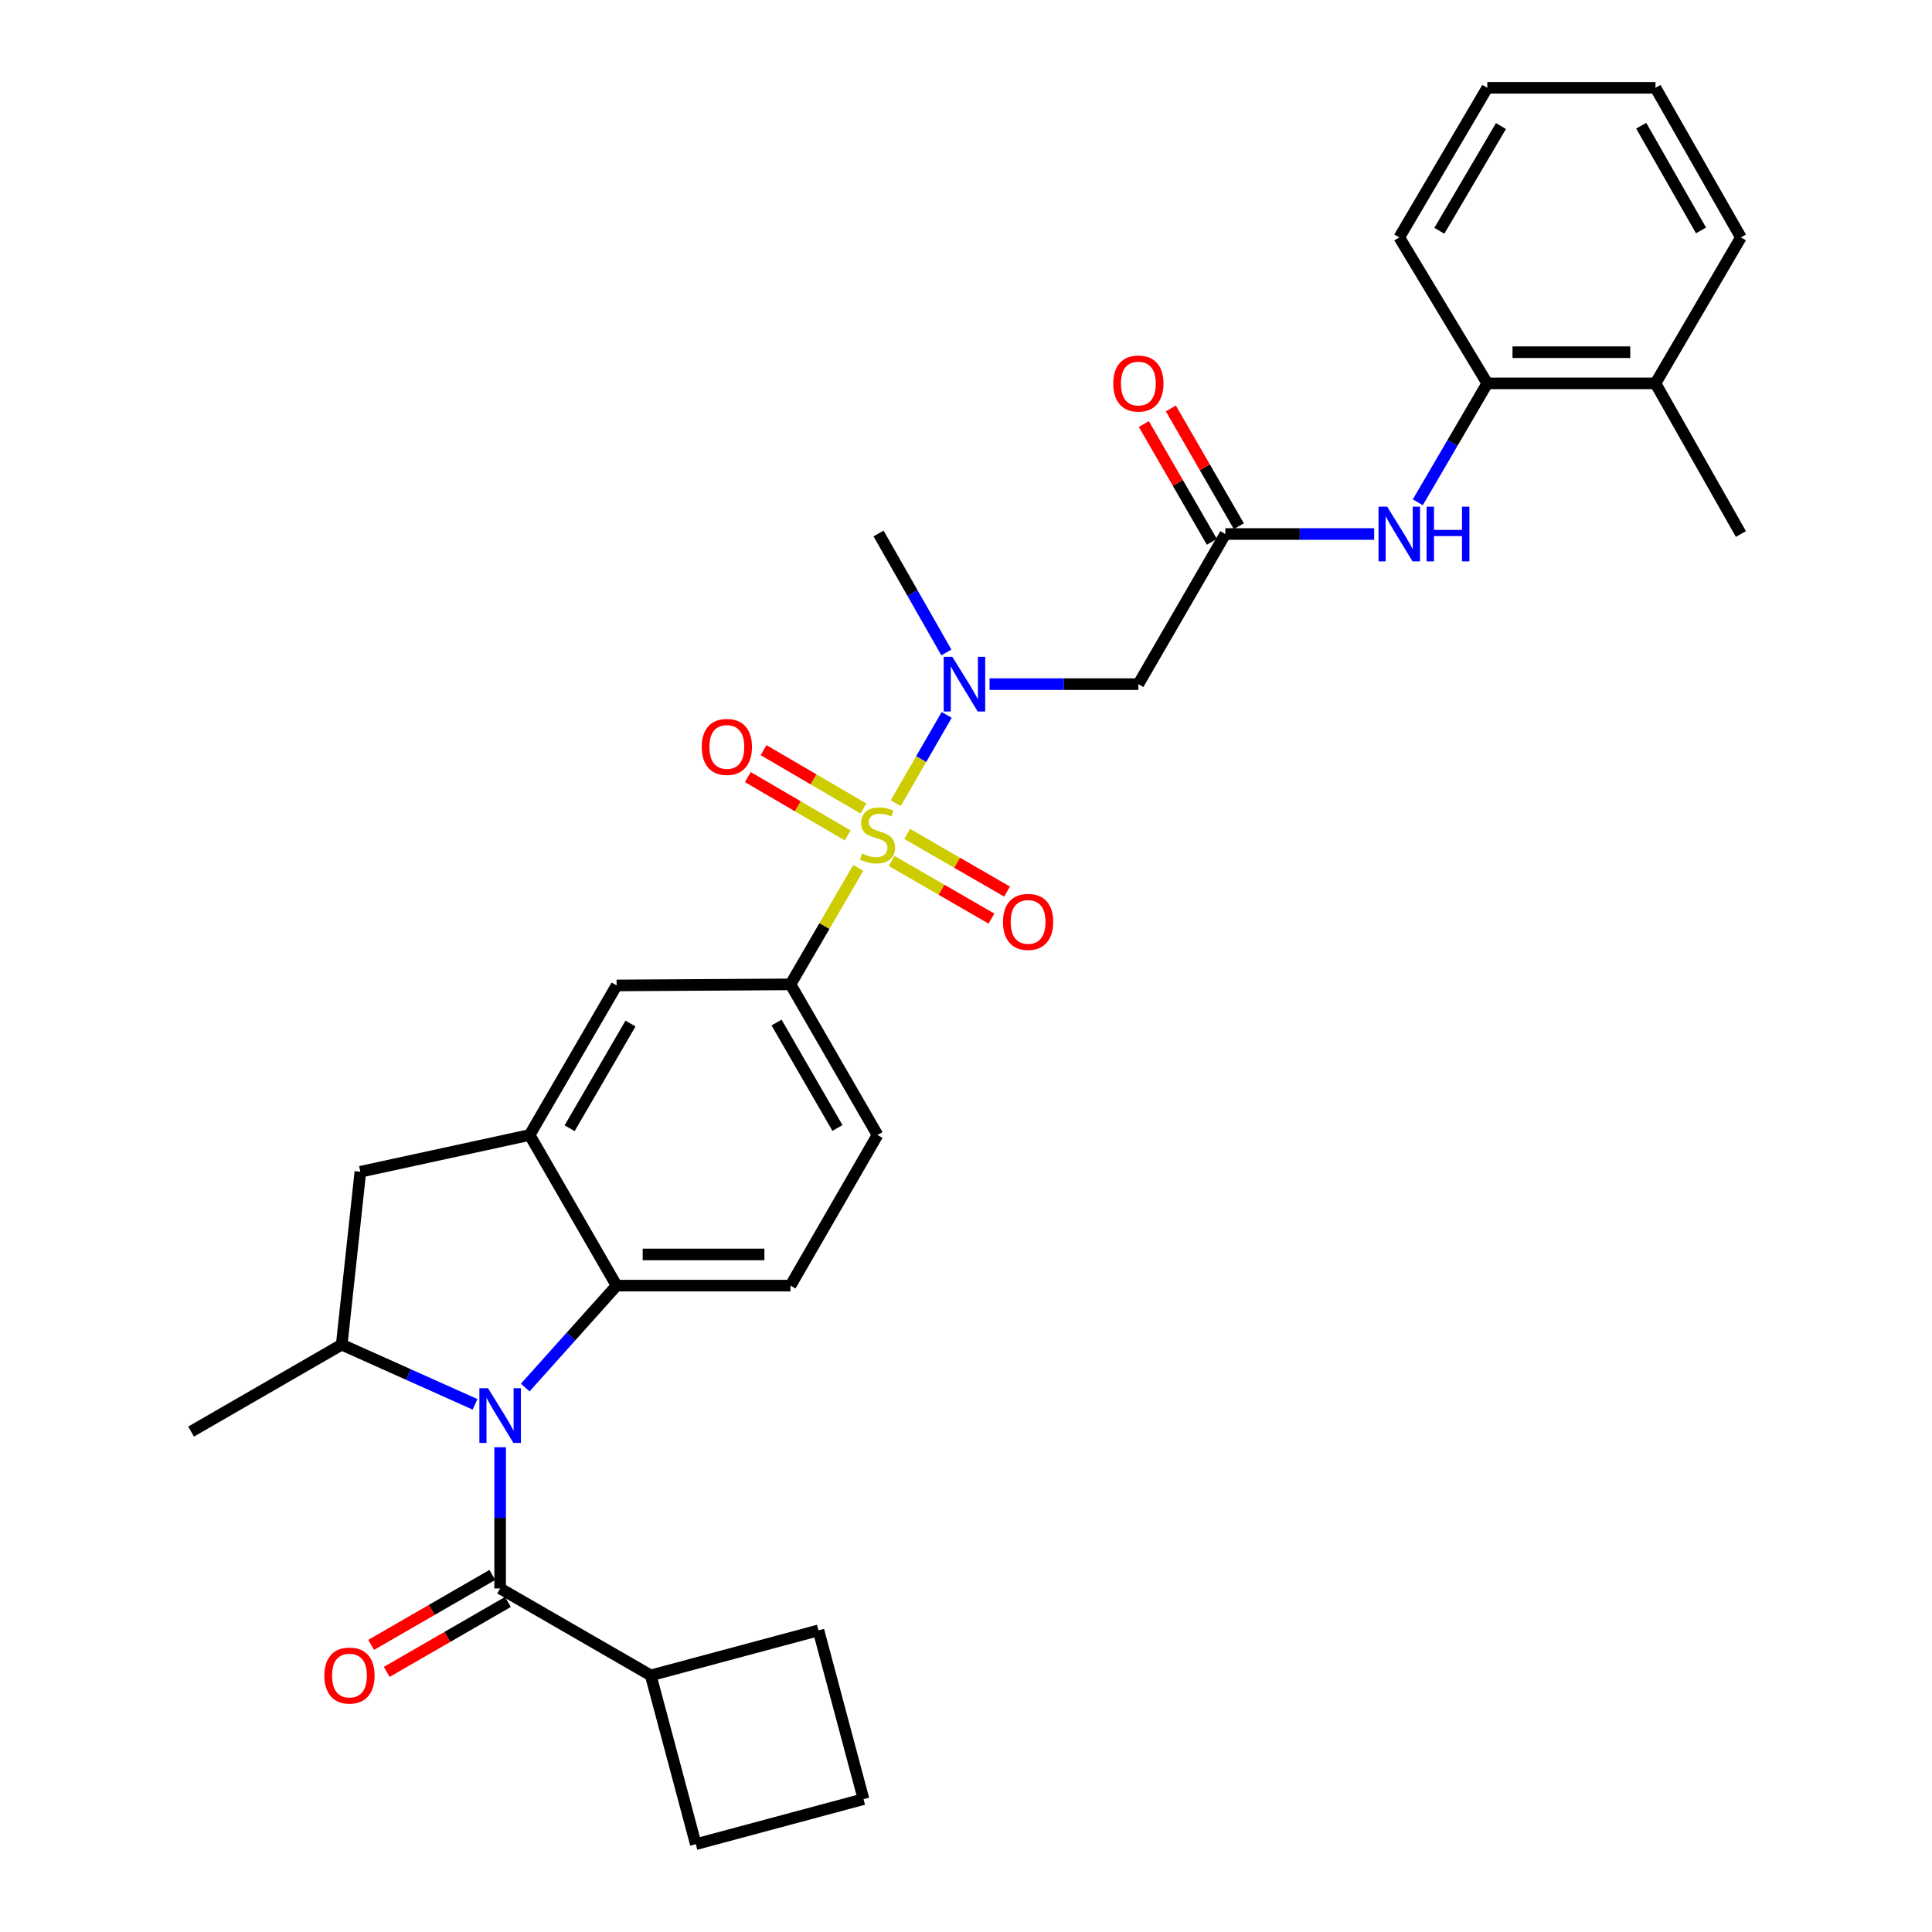 <?xml version='1.0' encoding='iso-8859-1'?>
<svg version='1.1' baseProfile='full'
              xmlns='http://www.w3.org/2000/svg'
                      xmlns:rdkit='http://www.rdkit.org/xml'
                      xmlns:xlink='http://www.w3.org/1999/xlink'
                  xml:space='preserve'
width='1000px' height='1000px' viewBox='0 0 1000 1000'>
<!-- END OF HEADER -->
<rect style='opacity:1.0;fill:#FFFFFF;stroke:none' width='1000' height='1000' x='0' y='0'> </rect>
<path class='bond-3' d='M 463.641,415.714 L 476.818,392.881' style='fill:none;fill-rule:evenodd;stroke:#CCCC00;stroke-width:6px;stroke-linecap:butt;stroke-linejoin:miter;stroke-opacity:1' />
<path class='bond-3' d='M 476.818,392.881 L 489.995,370.048' style='fill:none;fill-rule:evenodd;stroke:#0000FF;stroke-width:6px;stroke-linecap:butt;stroke-linejoin:miter;stroke-opacity:1' />
<path class='bond-5' d='M 444.236,449.204 L 426.697,479.354' style='fill:none;fill-rule:evenodd;stroke:#CCCC00;stroke-width:6px;stroke-linecap:butt;stroke-linejoin:miter;stroke-opacity:1' />
<path class='bond-5' d='M 426.697,479.354 L 409.159,509.504' style='fill:none;fill-rule:evenodd;stroke:#000000;stroke-width:6px;stroke-linecap:butt;stroke-linejoin:miter;stroke-opacity:1' />
<path class='bond-12' d='M 446.927,418.492 L 421.073,403.385' style='fill:none;fill-rule:evenodd;stroke:#CCCC00;stroke-width:6px;stroke-linecap:butt;stroke-linejoin:miter;stroke-opacity:1' />
<path class='bond-12' d='M 421.073,403.385 L 395.219,388.278' style='fill:none;fill-rule:evenodd;stroke:#FF0000;stroke-width:6px;stroke-linecap:butt;stroke-linejoin:miter;stroke-opacity:1' />
<path class='bond-12' d='M 438.785,432.426 L 412.931,417.319' style='fill:none;fill-rule:evenodd;stroke:#CCCC00;stroke-width:6px;stroke-linecap:butt;stroke-linejoin:miter;stroke-opacity:1' />
<path class='bond-12' d='M 412.931,417.319 L 387.077,402.211' style='fill:none;fill-rule:evenodd;stroke:#FF0000;stroke-width:6px;stroke-linecap:butt;stroke-linejoin:miter;stroke-opacity:1' />
<path class='bond-13' d='M 461.489,445.615 L 487.337,460.539' style='fill:none;fill-rule:evenodd;stroke:#CCCC00;stroke-width:6px;stroke-linecap:butt;stroke-linejoin:miter;stroke-opacity:1' />
<path class='bond-13' d='M 487.337,460.539 L 513.184,475.464' style='fill:none;fill-rule:evenodd;stroke:#FF0000;stroke-width:6px;stroke-linecap:butt;stroke-linejoin:miter;stroke-opacity:1' />
<path class='bond-13' d='M 469.559,431.639 L 495.407,446.563' style='fill:none;fill-rule:evenodd;stroke:#CCCC00;stroke-width:6px;stroke-linecap:butt;stroke-linejoin:miter;stroke-opacity:1' />
<path class='bond-13' d='M 495.407,446.563 L 521.254,461.488' style='fill:none;fill-rule:evenodd;stroke:#FF0000;stroke-width:6px;stroke-linecap:butt;stroke-linejoin:miter;stroke-opacity:1' />
<path class='bond-0' d='M 271.864,718.195 L 295.508,691.815' style='fill:none;fill-rule:evenodd;stroke:#0000FF;stroke-width:6px;stroke-linecap:butt;stroke-linejoin:miter;stroke-opacity:1' />
<path class='bond-0' d='M 295.508,691.815 L 319.152,665.436' style='fill:none;fill-rule:evenodd;stroke:#000000;stroke-width:6px;stroke-linecap:butt;stroke-linejoin:miter;stroke-opacity:1' />
<path class='bond-1' d='M 258.866,749.094 L 258.866,785.635' style='fill:none;fill-rule:evenodd;stroke:#0000FF;stroke-width:6px;stroke-linecap:butt;stroke-linejoin:miter;stroke-opacity:1' />
<path class='bond-1' d='M 258.866,785.635 L 258.866,822.175' style='fill:none;fill-rule:evenodd;stroke:#000000;stroke-width:6px;stroke-linecap:butt;stroke-linejoin:miter;stroke-opacity:1' />
<path class='bond-32' d='M 245.88,726.882 L 211.377,711.432' style='fill:none;fill-rule:evenodd;stroke:#0000FF;stroke-width:6px;stroke-linecap:butt;stroke-linejoin:miter;stroke-opacity:1' />
<path class='bond-32' d='M 211.377,711.432 L 176.874,695.982' style='fill:none;fill-rule:evenodd;stroke:#000000;stroke-width:6px;stroke-linecap:butt;stroke-linejoin:miter;stroke-opacity:1' />
<path class='bond-16' d='M 254.832,815.187 L 223.47,833.289' style='fill:none;fill-rule:evenodd;stroke:#000000;stroke-width:6px;stroke-linecap:butt;stroke-linejoin:miter;stroke-opacity:1' />
<path class='bond-16' d='M 223.47,833.289 L 192.108,851.392' style='fill:none;fill-rule:evenodd;stroke:#FF0000;stroke-width:6px;stroke-linecap:butt;stroke-linejoin:miter;stroke-opacity:1' />
<path class='bond-16' d='M 262.9,829.164 L 231.538,847.266' style='fill:none;fill-rule:evenodd;stroke:#000000;stroke-width:6px;stroke-linecap:butt;stroke-linejoin:miter;stroke-opacity:1' />
<path class='bond-16' d='M 231.538,847.266 L 200.176,865.369' style='fill:none;fill-rule:evenodd;stroke:#FF0000;stroke-width:6px;stroke-linecap:butt;stroke-linejoin:miter;stroke-opacity:1' />
<path class='bond-18' d='M 258.866,822.175 L 336.832,867.183' style='fill:none;fill-rule:evenodd;stroke:#000000;stroke-width:6px;stroke-linecap:butt;stroke-linejoin:miter;stroke-opacity:1' />
<path class='bond-2' d='M 319.152,665.436 L 409.159,665.436' style='fill:none;fill-rule:evenodd;stroke:#000000;stroke-width:6px;stroke-linecap:butt;stroke-linejoin:miter;stroke-opacity:1' />
<path class='bond-2' d='M 332.653,649.298 L 395.658,649.298' style='fill:none;fill-rule:evenodd;stroke:#000000;stroke-width:6px;stroke-linecap:butt;stroke-linejoin:miter;stroke-opacity:1' />
<path class='bond-31' d='M 319.152,665.436 L 274.135,587.47' style='fill:none;fill-rule:evenodd;stroke:#000000;stroke-width:6px;stroke-linecap:butt;stroke-linejoin:miter;stroke-opacity:1' />
<path class='bond-7' d='M 512.184,354.109 L 550.701,354.109' style='fill:none;fill-rule:evenodd;stroke:#0000FF;stroke-width:6px;stroke-linecap:butt;stroke-linejoin:miter;stroke-opacity:1' />
<path class='bond-7' d='M 550.701,354.109 L 589.218,354.109' style='fill:none;fill-rule:evenodd;stroke:#000000;stroke-width:6px;stroke-linecap:butt;stroke-linejoin:miter;stroke-opacity:1' />
<path class='bond-21' d='M 489.84,337.705 L 472.286,306.92' style='fill:none;fill-rule:evenodd;stroke:#0000FF;stroke-width:6px;stroke-linecap:butt;stroke-linejoin:miter;stroke-opacity:1' />
<path class='bond-21' d='M 472.286,306.92 L 454.732,276.134' style='fill:none;fill-rule:evenodd;stroke:#000000;stroke-width:6px;stroke-linecap:butt;stroke-linejoin:miter;stroke-opacity:1' />
<path class='bond-4' d='M 274.135,587.47 L 319.152,510.06' style='fill:none;fill-rule:evenodd;stroke:#000000;stroke-width:6px;stroke-linecap:butt;stroke-linejoin:miter;stroke-opacity:1' />
<path class='bond-4' d='M 294.838,583.971 L 326.35,529.784' style='fill:none;fill-rule:evenodd;stroke:#000000;stroke-width:6px;stroke-linecap:butt;stroke-linejoin:miter;stroke-opacity:1' />
<path class='bond-9' d='M 274.135,587.47 L 186.522,606.504' style='fill:none;fill-rule:evenodd;stroke:#000000;stroke-width:6px;stroke-linecap:butt;stroke-linejoin:miter;stroke-opacity:1' />
<path class='bond-10' d='M 409.159,509.504 L 319.152,510.06' style='fill:none;fill-rule:evenodd;stroke:#000000;stroke-width:6px;stroke-linecap:butt;stroke-linejoin:miter;stroke-opacity:1' />
<path class='bond-17' d='M 409.159,509.504 L 454.194,587.47' style='fill:none;fill-rule:evenodd;stroke:#000000;stroke-width:6px;stroke-linecap:butt;stroke-linejoin:miter;stroke-opacity:1' />
<path class='bond-17' d='M 401.94,529.271 L 433.464,583.847' style='fill:none;fill-rule:evenodd;stroke:#000000;stroke-width:6px;stroke-linecap:butt;stroke-linejoin:miter;stroke-opacity:1' />
<path class='bond-6' d='M 176.874,695.982 L 186.522,606.504' style='fill:none;fill-rule:evenodd;stroke:#000000;stroke-width:6px;stroke-linecap:butt;stroke-linejoin:miter;stroke-opacity:1' />
<path class='bond-22' d='M 176.874,695.982 L 98.908,740.99' style='fill:none;fill-rule:evenodd;stroke:#000000;stroke-width:6px;stroke-linecap:butt;stroke-linejoin:miter;stroke-opacity:1' />
<path class='bond-8' d='M 589.218,354.109 L 634.235,276.403' style='fill:none;fill-rule:evenodd;stroke:#000000;stroke-width:6px;stroke-linecap:butt;stroke-linejoin:miter;stroke-opacity:1' />
<path class='bond-11' d='M 634.235,276.403 L 672.752,276.403' style='fill:none;fill-rule:evenodd;stroke:#000000;stroke-width:6px;stroke-linecap:butt;stroke-linejoin:miter;stroke-opacity:1' />
<path class='bond-11' d='M 672.752,276.403 L 711.27,276.403' style='fill:none;fill-rule:evenodd;stroke:#0000FF;stroke-width:6px;stroke-linecap:butt;stroke-linejoin:miter;stroke-opacity:1' />
<path class='bond-19' d='M 641.223,272.368 L 623.626,241.891' style='fill:none;fill-rule:evenodd;stroke:#000000;stroke-width:6px;stroke-linecap:butt;stroke-linejoin:miter;stroke-opacity:1' />
<path class='bond-19' d='M 623.626,241.891 L 606.028,211.413' style='fill:none;fill-rule:evenodd;stroke:#FF0000;stroke-width:6px;stroke-linecap:butt;stroke-linejoin:miter;stroke-opacity:1' />
<path class='bond-19' d='M 627.247,280.438 L 609.65,249.96' style='fill:none;fill-rule:evenodd;stroke:#000000;stroke-width:6px;stroke-linecap:butt;stroke-linejoin:miter;stroke-opacity:1' />
<path class='bond-19' d='M 609.65,249.96 L 592.052,219.483' style='fill:none;fill-rule:evenodd;stroke:#FF0000;stroke-width:6px;stroke-linecap:butt;stroke-linejoin:miter;stroke-opacity:1' />
<path class='bond-15' d='M 733.853,259.986 L 751.834,229.211' style='fill:none;fill-rule:evenodd;stroke:#0000FF;stroke-width:6px;stroke-linecap:butt;stroke-linejoin:miter;stroke-opacity:1' />
<path class='bond-15' d='M 751.834,229.211 L 769.815,198.437' style='fill:none;fill-rule:evenodd;stroke:#000000;stroke-width:6px;stroke-linecap:butt;stroke-linejoin:miter;stroke-opacity:1' />
<path class='bond-14' d='M 409.159,665.436 L 454.194,587.47' style='fill:none;fill-rule:evenodd;stroke:#000000;stroke-width:6px;stroke-linecap:butt;stroke-linejoin:miter;stroke-opacity:1' />
<path class='bond-20' d='M 769.815,198.437 L 856.873,198.437' style='fill:none;fill-rule:evenodd;stroke:#000000;stroke-width:6px;stroke-linecap:butt;stroke-linejoin:miter;stroke-opacity:1' />
<path class='bond-20' d='M 782.874,182.299 L 843.814,182.299' style='fill:none;fill-rule:evenodd;stroke:#000000;stroke-width:6px;stroke-linecap:butt;stroke-linejoin:miter;stroke-opacity:1' />
<path class='bond-24' d='M 769.815,198.437 L 724.26,122.883' style='fill:none;fill-rule:evenodd;stroke:#000000;stroke-width:6px;stroke-linecap:butt;stroke-linejoin:miter;stroke-opacity:1' />
<path class='bond-25' d='M 336.832,867.183 L 360.143,954.545' style='fill:none;fill-rule:evenodd;stroke:#000000;stroke-width:6px;stroke-linecap:butt;stroke-linejoin:miter;stroke-opacity:1' />
<path class='bond-26' d='M 336.832,867.183 L 423.639,843.881' style='fill:none;fill-rule:evenodd;stroke:#000000;stroke-width:6px;stroke-linecap:butt;stroke-linejoin:miter;stroke-opacity:1' />
<path class='bond-27' d='M 856.873,198.437 L 901.092,276.403' style='fill:none;fill-rule:evenodd;stroke:#000000;stroke-width:6px;stroke-linecap:butt;stroke-linejoin:miter;stroke-opacity:1' />
<path class='bond-28' d='M 856.873,198.437 L 901.092,122.883' style='fill:none;fill-rule:evenodd;stroke:#000000;stroke-width:6px;stroke-linecap:butt;stroke-linejoin:miter;stroke-opacity:1' />
<path class='bond-23' d='M 446.95,931.235 L 423.639,843.881' style='fill:none;fill-rule:evenodd;stroke:#000000;stroke-width:6px;stroke-linecap:butt;stroke-linejoin:miter;stroke-opacity:1' />
<path class='bond-33' d='M 446.95,931.235 L 360.143,954.545' style='fill:none;fill-rule:evenodd;stroke:#000000;stroke-width:6px;stroke-linecap:butt;stroke-linejoin:miter;stroke-opacity:1' />
<path class='bond-29' d='M 724.26,122.883 L 769.815,45.455' style='fill:none;fill-rule:evenodd;stroke:#000000;stroke-width:6px;stroke-linecap:butt;stroke-linejoin:miter;stroke-opacity:1' />
<path class='bond-29' d='M 745.003,119.452 L 776.891,65.252' style='fill:none;fill-rule:evenodd;stroke:#000000;stroke-width:6px;stroke-linecap:butt;stroke-linejoin:miter;stroke-opacity:1' />
<path class='bond-34' d='M 901.092,122.883 L 856.873,45.455' style='fill:none;fill-rule:evenodd;stroke:#000000;stroke-width:6px;stroke-linecap:butt;stroke-linejoin:miter;stroke-opacity:1' />
<path class='bond-34' d='M 880.445,119.272 L 849.491,65.072' style='fill:none;fill-rule:evenodd;stroke:#000000;stroke-width:6px;stroke-linecap:butt;stroke-linejoin:miter;stroke-opacity:1' />
<path class='bond-30' d='M 769.815,45.455 L 856.873,45.455' style='fill:none;fill-rule:evenodd;stroke:#000000;stroke-width:6px;stroke-linecap:butt;stroke-linejoin:miter;stroke-opacity:1' />
<path  class='atom-0' d='M 446.194 441.804
Q 446.514 441.924, 447.834 442.484
Q 449.154 443.044, 450.594 443.404
Q 452.074 443.724, 453.514 443.724
Q 456.194 443.724, 457.754 442.444
Q 459.314 441.124, 459.314 438.844
Q 459.314 437.284, 458.514 436.324
Q 457.754 435.364, 456.554 434.844
Q 455.354 434.324, 453.354 433.724
Q 450.834 432.964, 449.314 432.244
Q 447.834 431.524, 446.754 430.004
Q 445.714 428.484, 445.714 425.924
Q 445.714 422.364, 448.114 420.164
Q 450.554 417.964, 455.354 417.964
Q 458.634 417.964, 462.354 419.524
L 461.434 422.604
Q 458.034 421.204, 455.474 421.204
Q 452.714 421.204, 451.194 422.364
Q 449.674 423.484, 449.714 425.444
Q 449.714 426.964, 450.474 427.884
Q 451.274 428.804, 452.394 429.324
Q 453.554 429.844, 455.474 430.444
Q 458.034 431.244, 459.554 432.044
Q 461.074 432.844, 462.154 434.484
Q 463.274 436.084, 463.274 438.844
Q 463.274 442.764, 460.634 444.884
Q 458.034 446.964, 453.674 446.964
Q 451.154 446.964, 449.234 446.404
Q 447.354 445.884, 445.114 444.964
L 446.194 441.804
' fill='#CCCC00'/>
<path  class='atom-1' d='M 252.606 718.537
L 261.886 733.537
Q 262.806 735.017, 264.286 737.697
Q 265.766 740.377, 265.846 740.537
L 265.846 718.537
L 269.606 718.537
L 269.606 746.857
L 265.726 746.857
L 255.766 730.457
Q 254.606 728.537, 253.366 726.337
Q 252.166 724.137, 251.806 723.457
L 251.806 746.857
L 248.126 746.857
L 248.126 718.537
L 252.606 718.537
' fill='#0000FF'/>
<path  class='atom-4' d='M 492.933 339.949
L 502.213 354.949
Q 503.133 356.429, 504.613 359.109
Q 506.093 361.789, 506.173 361.949
L 506.173 339.949
L 509.933 339.949
L 509.933 368.269
L 506.053 368.269
L 496.093 351.869
Q 494.933 349.949, 493.693 347.749
Q 492.493 345.549, 492.133 344.869
L 492.133 368.269
L 488.453 368.269
L 488.453 339.949
L 492.933 339.949
' fill='#0000FF'/>
<path  class='atom-12' d='M 718 262.243
L 727.28 277.243
Q 728.2 278.723, 729.68 281.403
Q 731.16 284.083, 731.24 284.243
L 731.24 262.243
L 735 262.243
L 735 290.563
L 731.12 290.563
L 721.16 274.163
Q 720 272.243, 718.76 270.043
Q 717.56 267.843, 717.2 267.163
L 717.2 290.563
L 713.52 290.563
L 713.52 262.243
L 718 262.243
' fill='#0000FF'/>
<path  class='atom-12' d='M 738.4 262.243
L 742.24 262.243
L 742.24 274.283
L 756.72 274.283
L 756.72 262.243
L 760.56 262.243
L 760.56 290.563
L 756.72 290.563
L 756.72 277.483
L 742.24 277.483
L 742.24 290.563
L 738.4 290.563
L 738.4 262.243
' fill='#0000FF'/>
<path  class='atom-13' d='M 363.219 386.601
Q 363.219 379.801, 366.579 376.001
Q 369.939 372.201, 376.219 372.201
Q 382.499 372.201, 385.859 376.001
Q 389.219 379.801, 389.219 386.601
Q 389.219 393.481, 385.819 397.401
Q 382.419 401.281, 376.219 401.281
Q 369.979 401.281, 366.579 397.401
Q 363.219 393.521, 363.219 386.601
M 376.219 398.081
Q 380.539 398.081, 382.859 395.201
Q 385.219 392.281, 385.219 386.601
Q 385.219 381.041, 382.859 378.241
Q 380.539 375.401, 376.219 375.401
Q 371.899 375.401, 369.539 378.201
Q 367.219 381.001, 367.219 386.601
Q 367.219 392.321, 369.539 395.201
Q 371.899 398.081, 376.219 398.081
' fill='#FF0000'/>
<path  class='atom-14' d='M 519.142 477.173
Q 519.142 470.373, 522.502 466.573
Q 525.862 462.773, 532.142 462.773
Q 538.422 462.773, 541.782 466.573
Q 545.142 470.373, 545.142 477.173
Q 545.142 484.053, 541.742 487.973
Q 538.342 491.853, 532.142 491.853
Q 525.902 491.853, 522.502 487.973
Q 519.142 484.093, 519.142 477.173
M 532.142 488.653
Q 536.462 488.653, 538.782 485.773
Q 541.142 482.853, 541.142 477.173
Q 541.142 471.613, 538.782 468.813
Q 536.462 465.973, 532.142 465.973
Q 527.822 465.973, 525.462 468.773
Q 523.142 471.573, 523.142 477.173
Q 523.142 482.893, 525.462 485.773
Q 527.822 488.653, 532.142 488.653
' fill='#FF0000'/>
<path  class='atom-17' d='M 167.891 867.263
Q 167.891 860.463, 171.251 856.663
Q 174.611 852.863, 180.891 852.863
Q 187.171 852.863, 190.531 856.663
Q 193.891 860.463, 193.891 867.263
Q 193.891 874.143, 190.491 878.063
Q 187.091 881.943, 180.891 881.943
Q 174.651 881.943, 171.251 878.063
Q 167.891 874.183, 167.891 867.263
M 180.891 878.743
Q 185.211 878.743, 187.531 875.863
Q 189.891 872.943, 189.891 867.263
Q 189.891 861.703, 187.531 858.903
Q 185.211 856.063, 180.891 856.063
Q 176.571 856.063, 174.211 858.863
Q 171.891 861.663, 171.891 867.263
Q 171.891 872.983, 174.211 875.863
Q 176.571 878.743, 180.891 878.743
' fill='#FF0000'/>
<path  class='atom-20' d='M 576.218 198.517
Q 576.218 191.717, 579.578 187.917
Q 582.938 184.117, 589.218 184.117
Q 595.498 184.117, 598.858 187.917
Q 602.218 191.717, 602.218 198.517
Q 602.218 205.397, 598.818 209.317
Q 595.418 213.197, 589.218 213.197
Q 582.978 213.197, 579.578 209.317
Q 576.218 205.437, 576.218 198.517
M 589.218 209.997
Q 593.538 209.997, 595.858 207.117
Q 598.218 204.197, 598.218 198.517
Q 598.218 192.957, 595.858 190.157
Q 593.538 187.317, 589.218 187.317
Q 584.898 187.317, 582.538 190.117
Q 580.218 192.917, 580.218 198.517
Q 580.218 204.237, 582.538 207.117
Q 584.898 209.997, 589.218 209.997
' fill='#FF0000'/>
</svg>
